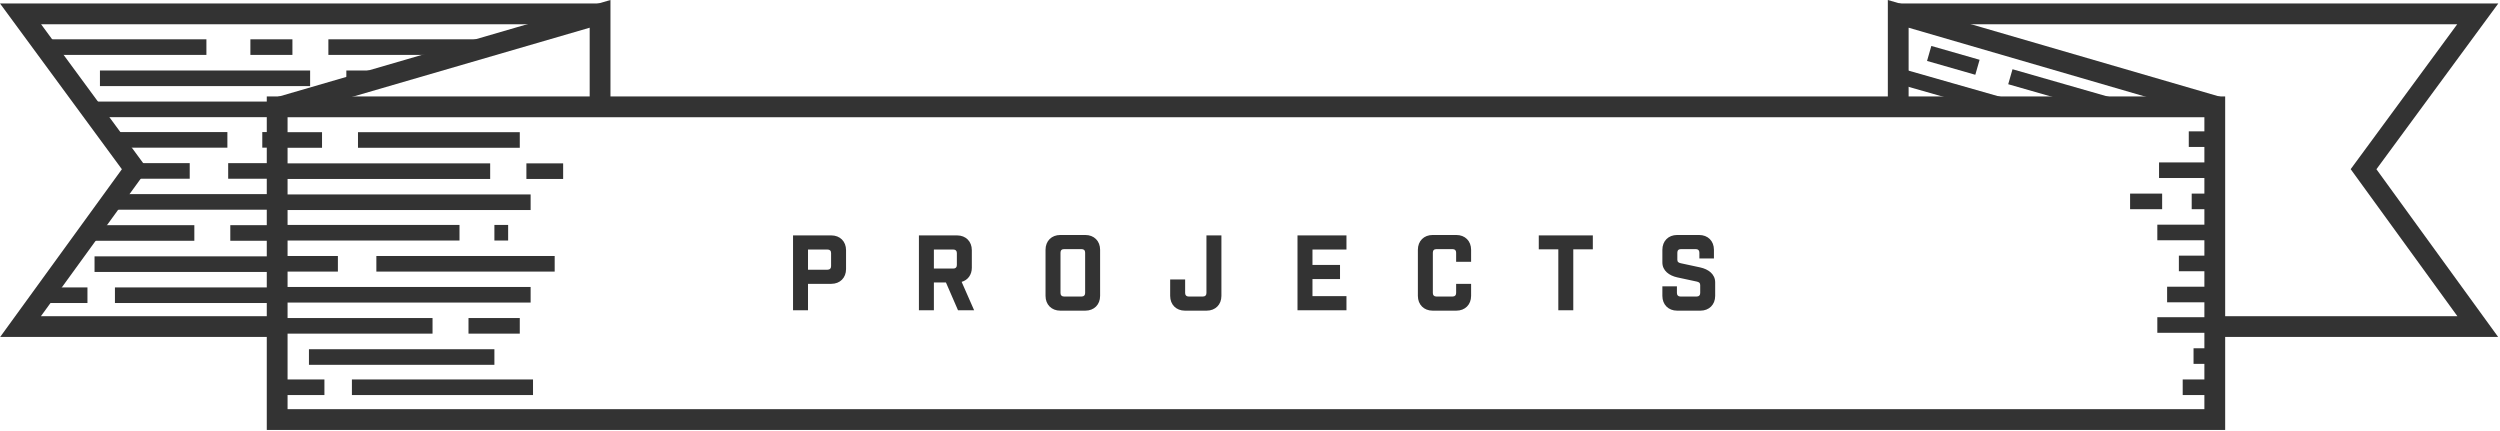 <?xml version="1.0" encoding="UTF-8" standalone="no"?>
<svg width="481px" height="83px" viewBox="0 0 481 83" version="1.1" xmlns="http://www.w3.org/2000/svg" xmlns:xlink="http://www.w3.org/1999/xlink">
    <!-- Generator: Sketch 40.1 (33804) - http://www.bohemiancoding.com/sketch -->
    <title>projects</title>
    <desc>Created with Sketch.</desc>
    <defs></defs>
    <g id="Page-1" stroke="none" stroke-width="1" fill="none" fill-rule="evenodd">
        <g id="projects" transform="translate(3, 1)">
            <g id="Group-5" transform="translate(50, 0.723)" stroke-width="4" stroke="#333333">
                <polygon id="Stroke-1" points="0.328 79 373.123 79 373.123 18.833 0.328 18.833"></polygon>
                <polyline id="Stroke-3" points="312.219 0.942 423.721 0.942 401.747 30.831 423.721 61.109 373.678 61.109"></polyline>
                <polyline id="Stroke-4" points="373.666 18.833 312.219 0.942 312.219 18.833"></polyline>
            </g>
            <path d="M64.707,73.508 L99.552,73.508" id="Stroke-6" stroke="#333333" stroke-width="3"></path>
            <path d="M51.176,73.508 L59.419,73.508" id="Stroke-7" stroke="#333333" stroke-width="3"></path>
            <path d="M50.871,25.932 L58.959,25.932" id="Stroke-8" stroke="#333333" stroke-width="3"></path>
            <path d="M65.876,25.932 L97.006,25.932" id="Stroke-9" stroke="#333333" stroke-width="3"></path>
            <path d="M50.871,31.932 L91.309,31.932" id="Stroke-10" stroke="#333333" stroke-width="3"></path>
            <path d="M98.279,31.932 L105.349,31.932" id="Stroke-11" stroke="#333333" stroke-width="3"></path>
            <path d="M50.871,37.91 L99.092,37.91" id="Stroke-12" stroke="#333333" stroke-width="3"></path>
            <path d="M50.871,43.777 L85.408,43.777" id="Stroke-13" stroke="#333333" stroke-width="3"></path>
            <path d="M92.122,43.777 L94.766,43.777" id="Stroke-14" stroke="#333333" stroke-width="3"></path>
            <path d="M50.871,49.754 L62.011,49.754" id="Stroke-15" stroke="#333333" stroke-width="3"></path>
            <path d="M69.412,49.754 L103.72,49.754" id="Stroke-16" stroke="#333333" stroke-width="3"></path>
            <path d="M50.871,55.713 L99.092,55.713" id="Stroke-17" stroke="#333333" stroke-width="3"></path>
            <path d="M50.871,61.691 L80.22,61.691" id="Stroke-18" stroke="#333333" stroke-width="3"></path>
            <path d="M87.139,61.691 L97.005,61.691" id="Stroke-19" stroke="#333333" stroke-width="3"></path>
            <path d="M56.441,67.691 L92.123,67.691" id="Stroke-20" stroke="#333333" stroke-width="3"></path>
            <path d="M416.952,73.508 L423.666,73.508" id="Stroke-21" stroke="#333333" stroke-width="3"></path>
            <path d="M419.038,67.508 L423.666,67.508" id="Stroke-22" stroke="#333333" stroke-width="3"></path>
            <path d="M412.069,61.531 L423.666,61.531" id="Stroke-23" stroke="#333333" stroke-width="3"></path>
            <path d="M413.952,55.663 L422.574,55.663" id="Stroke-24" stroke="#333333" stroke-width="3"></path>
            <path d="M416.215,49.686 L423.666,49.686" id="Stroke-25" stroke="#333333" stroke-width="3"></path>
            <path d="M412.069,43.727 L423.666,43.727" id="Stroke-26" stroke="#333333" stroke-width="3"></path>
            <path d="M406.83,37.749 L412.996,37.749" id="Stroke-27" stroke="#333333" stroke-width="3"></path>
            <path d="M418.683,37.749 L423.666,37.749" id="Stroke-28" stroke="#333333" stroke-width="3"></path>
            <path d="M412.4,31.749 L423.666,31.749" id="Stroke-29" stroke="#333333" stroke-width="3"></path>
            <path d="M418.12,25.772 L423.666,25.772" id="Stroke-30" stroke="#333333" stroke-width="3"></path>
            <path d="M362.219,13.583 L383.13,19.551" id="Stroke-31" stroke="#333333" stroke-width="3"></path>
            <path d="M383.793,13.762 L403.986,19.556" id="Stroke-32" stroke="#333333" stroke-width="3"></path>
            <path d="M368.175,9.282 L377.461,11.945" id="Stroke-33" stroke="#333333" stroke-width="3"></path>
            <g id="Group-38" transform="translate(0, 0.723)" stroke-width="4" stroke="#333333">
                <polyline id="Stroke-34" points="112.454 0.942 0.953 0.942 22.927 30.831 0.953 61.109 50.995 61.109"></polyline>
                <polyline id="Stroke-36" points="51.007 18.833 112.454 0.942 112.454 18.833"></polyline>
            </g>
            <path d="M45.175,8.064 L53.263,8.064" id="Stroke-39" stroke="#333333" stroke-width="3"></path>
            <path d="M60.18,8.064 L91.31,8.064" id="Stroke-40" stroke="#333333" stroke-width="3"></path>
            <path d="M5.583,8.064 L36.713,8.064" id="Stroke-41" stroke="#333333" stroke-width="3"></path>
            <path d="M16.229,14.064 L56.667,14.064" id="Stroke-42" stroke="#333333" stroke-width="3"></path>
            <path d="M63.637,14.064 L70.707,14.064" id="Stroke-43" stroke="#333333" stroke-width="3"></path>
            <path d="M14.105,20.042 L50.871,20.042" id="Stroke-44" stroke="#333333" stroke-width="3"></path>
            <path d="M18.792,25.911 L40.749,25.911" id="Stroke-45" stroke="#333333" stroke-width="3"></path>
            <path d="M47.464,25.909 L50.108,25.909" id="Stroke-46" stroke="#333333" stroke-width="3"></path>
            <path d="M22.362,31.886 L33.502,31.886" id="Stroke-47" stroke="#333333" stroke-width="3"></path>
            <path d="M40.902,31.889 L51.176,31.889" id="Stroke-48" stroke="#333333" stroke-width="3"></path>
            <path d="M18.439,37.847 L51.008,37.847" id="Stroke-49" stroke="#333333" stroke-width="3"></path>
            <path d="M14.024,43.824 L34.391,43.824" id="Stroke-50" stroke="#333333" stroke-width="3"></path>
            <path d="M41.31,43.823 L51.176,43.823" id="Stroke-51" stroke="#333333" stroke-width="3"></path>
            <path d="M15.19,49.823 L50.872,49.823" id="Stroke-52" stroke="#333333" stroke-width="3"></path>
            <path d="M19.114,55.8 L51.176,55.8" id="Stroke-53" stroke="#333333" stroke-width="3"></path>
            <path d="M5.583,55.8 L13.826,55.8" id="Stroke-54" stroke="#333333" stroke-width="3"></path>
            <path d="M149.58,44.291 L149.58,58.691 L152.46,58.691 L152.46,53.611 L156.94,53.611 C158.62,53.611 159.78,52.451 159.78,50.771 L159.78,47.131 C159.78,45.451 158.62,44.291 156.94,44.291 L149.58,44.291 Z M152.46,50.891 L152.46,47.011 L156.22,47.011 C156.66,47.011 156.9,47.251 156.9,47.691 L156.9,50.211 C156.9,50.651 156.66,50.891 156.22,50.891 L152.46,50.891 Z M184.42,58.691 L182.02,53.231 C183.22,52.891 183.98,51.871 183.98,50.511 L183.98,47.131 C183.98,45.451 182.82,44.291 181.14,44.291 L173.8,44.291 L173.8,58.691 L176.68,58.691 L176.68,53.351 L179,53.351 L181.32,58.691 L184.42,58.691 Z M181.1,49.991 C181.1,50.431 180.86,50.671 180.42,50.671 L176.68,50.671 L176.68,47.011 L180.42,47.011 C180.86,47.011 181.1,47.251 181.1,47.691 L181.1,49.991 Z M201,44.211 C199.32,44.211 198.16,45.371 198.16,47.051 L198.16,55.931 C198.16,57.611 199.32,58.771 201,58.771 L205.82,58.771 C207.5,58.771 208.66,57.611 208.66,55.931 L208.66,47.051 C208.66,45.371 207.5,44.211 205.82,44.211 L201,44.211 Z M205.78,55.371 C205.78,55.811 205.54,56.051 205.1,56.051 L201.72,56.051 C201.28,56.051 201.04,55.811 201.04,55.371 L201.04,47.611 C201.04,47.171 201.28,46.931 201.72,46.931 L205.1,46.931 C205.54,46.931 205.78,47.171 205.78,47.611 L205.78,55.371 Z M232,44.291 L229.12,44.291 L229.12,55.371 C229.12,55.811 228.88,56.051 228.44,56.051 L225.7,56.051 C225.26,56.051 225.02,55.811 225.02,55.371 L225.02,52.771 L222.14,52.771 L222.14,55.931 C222.14,57.611 223.3,58.771 224.98,58.771 L229.16,58.771 C230.84,58.771 232,57.611 232,55.931 L232,44.291 Z M246.64,44.291 L246.64,58.691 L256.06,58.691 L256.06,55.971 L249.52,55.971 L249.52,52.691 L254.82,52.691 L254.82,49.971 L249.52,49.971 L249.52,47.011 L256.06,47.011 L256.06,44.291 L246.64,44.291 Z M277.16,49.371 L280.04,49.371 L280.04,47.051 C280.04,45.371 278.88,44.211 277.2,44.211 L272.64,44.211 C270.96,44.211 269.8,45.371 269.8,47.051 L269.8,55.931 C269.8,57.611 270.96,58.771 272.64,58.771 L277.2,58.771 C278.88,58.771 280.04,57.611 280.04,55.931 L280.04,53.611 L277.16,53.611 L277.16,55.371 C277.16,55.811 276.92,56.051 276.48,56.051 L273.36,56.051 C272.92,56.051 272.68,55.811 272.68,55.371 L272.68,47.611 C272.68,47.171 272.92,46.931 273.36,46.931 L276.48,46.931 C276.92,46.931 277.16,47.171 277.16,47.611 L277.16,49.371 Z M303.46,46.971 L303.46,44.291 L293.06,44.291 L293.06,46.971 L296.82,46.971 L296.82,58.691 L299.7,58.691 L299.7,46.971 L303.46,46.971 Z M323.96,48.731 L326.76,48.731 L326.76,47.051 C326.76,45.371 325.6,44.211 323.92,44.211 L319.68,44.211 C318,44.211 316.84,45.371 316.84,47.051 L316.84,49.491 C316.84,51.091 318.16,52.031 319.72,52.371 L323.44,53.171 C323.88,53.271 324.12,53.411 324.12,53.851 L324.12,55.371 C324.12,55.811 323.88,56.051 323.44,56.051 L320.32,56.051 C319.88,56.051 319.64,55.811 319.64,55.371 L319.64,54.091 L316.84,54.091 L316.84,55.931 C316.84,57.611 318,58.771 319.68,58.771 L324.16,58.771 C325.84,58.771 327,57.611 327,55.931 L327,53.331 C327,51.731 325.68,50.791 324.12,50.451 L320.4,49.651 C319.96,49.551 319.72,49.411 319.72,48.971 L319.72,47.611 C319.72,47.171 319.96,46.931 320.4,46.931 L323.28,46.931 C323.72,46.931 323.96,47.171 323.96,47.611 L323.96,48.731 Z" id="PROJECTS" fill="#333333"></path>
        </g>
    </g>
</svg>